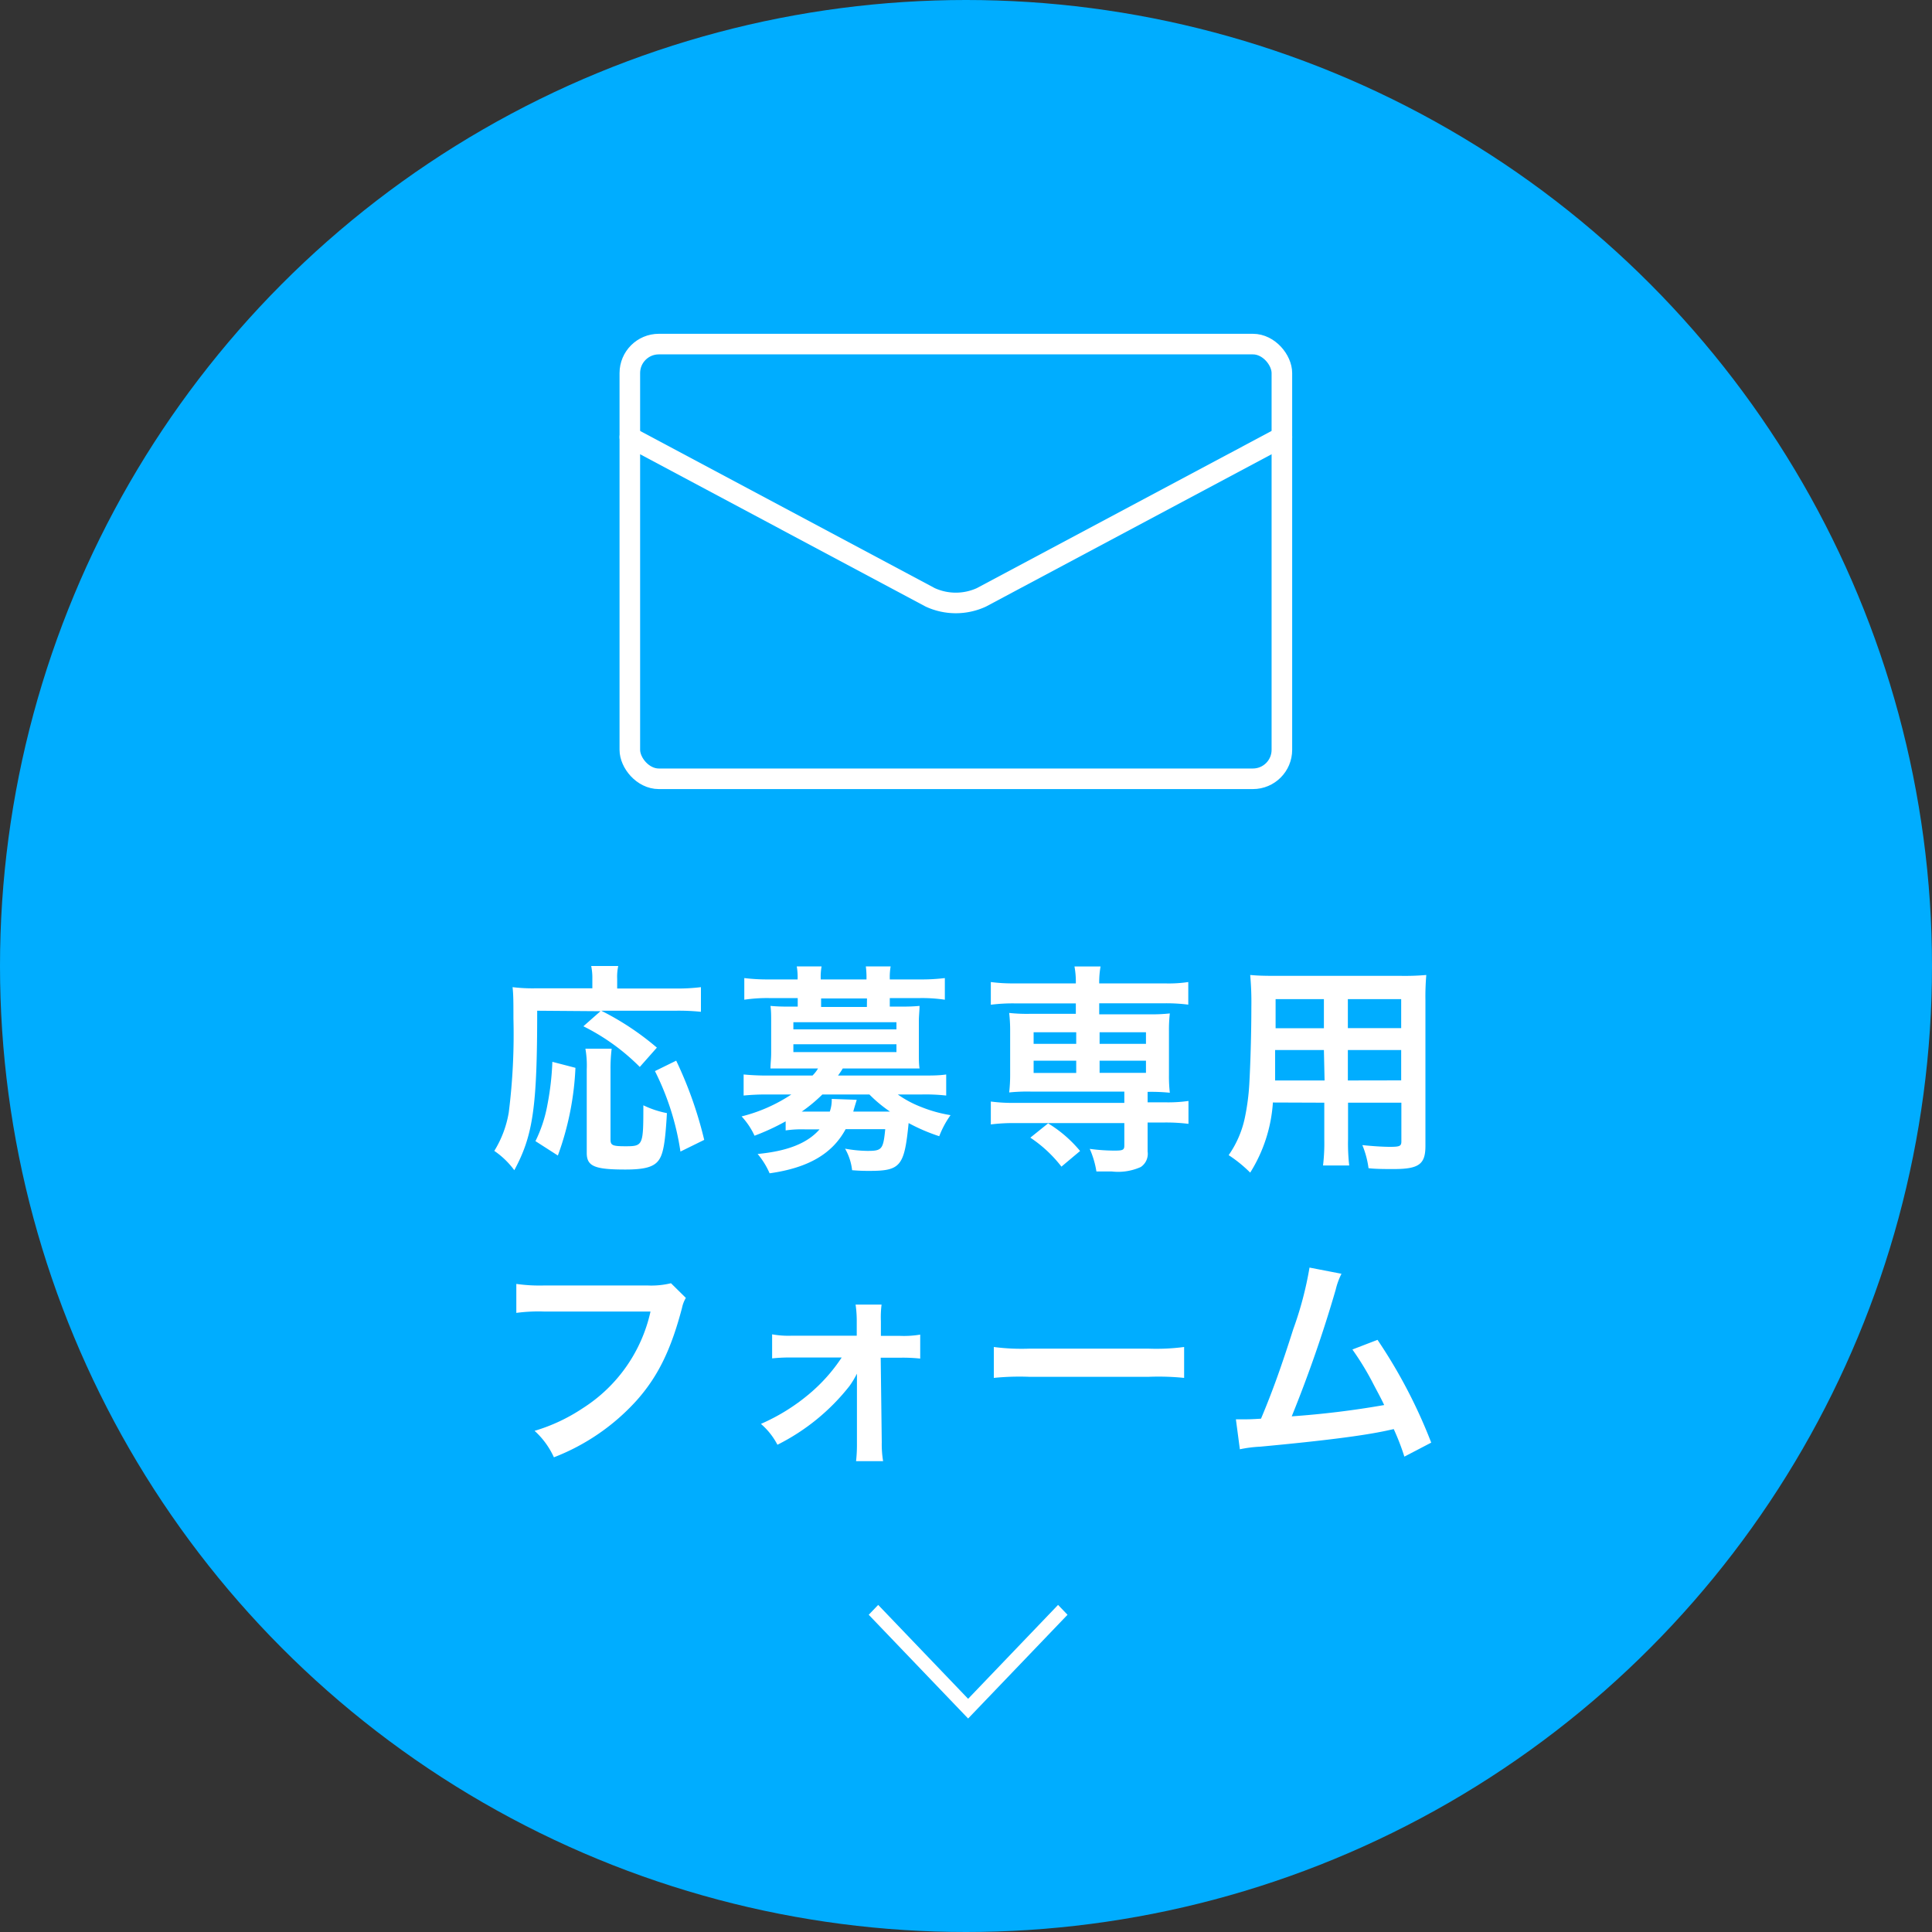 <svg xmlns="http://www.w3.org/2000/svg" width="200" height="200" viewBox="0 0 200 200">
  <rect x="0" y="0" width="200" height="200" fill="#333333" stroke="none"/>
  <defs>
    <style>
      .cls-1 {
        fill: #00adff;
      }

      .cls-2 {
        fill: #fff;
      }

      .cls-3 {
        fill: none;
        stroke: #fff;
        stroke-linecap: round;
        stroke-linejoin: round;
        stroke-width: 2.13px;
      }
    </style>
  </defs>
  <g id="レイヤー_2" data-name="レイヤー 2">
    <g id="メインデザイン">
      <g>
        <g>
          <circle class="cls-1" cx="100" cy="100" r="100"/>
          <polygon class="cls-2" points="89.93 167.16 90.91 166.14 100.22 175.86 109.53 166.14 110.51 167.16 100.22 177.9 89.93 167.16"/>
        </g>
        <g>
          <path class="cls-2" d="M55.61,104.63c0,10-.43,12.92-2.37,16.51a8.59,8.59,0,0,0-2.07-2,11,11,0,0,0,1.5-4,64.85,64.85,0,0,0,.48-9.73c0-1.65,0-2.43-.09-3.22a17.07,17.07,0,0,0,2.39.12h5.87v-1A6,6,0,0,0,61.2,100H64a5.26,5.26,0,0,0-.11,1.33v1h5.95a20,20,0,0,0,2.72-.14v2.55a22.88,22.88,0,0,0-2.69-.11H62.24A28.54,28.54,0,0,1,68,108.45l-1.77,2a22.06,22.06,0,0,0-5.84-4.21l1.77-1.56Zm-.18,13.5a14.21,14.21,0,0,0,1.24-3.77,28.89,28.89,0,0,0,.51-4.44l2.39.62a30.21,30.21,0,0,1-1.82,9.08Zm7.89-9.57a16.3,16.3,0,0,0-.12,2.16v7.22c0,.62.18.72,1.56.72,1.82,0,1.84-.1,1.84-4.24a9.94,9.94,0,0,0,2.44.81c-.18,3.15-.39,4.3-.9,4.94s-1.44.9-3.4.9c-3.2,0-4-.34-4-1.72V110.7a9.85,9.85,0,0,0-.14-2.14Zm7.12,10.65a27.48,27.48,0,0,0-2.64-8.33L70,109.8A41.24,41.24,0,0,1,72.9,118Z"/>
          <path class="cls-2" d="M81.33,116.08a23.81,23.81,0,0,1-3.22,1.49,7.61,7.61,0,0,0-1.34-2,16.47,16.47,0,0,0,5.15-2.27H79.51a24.3,24.3,0,0,0-2.53.11v-2.18a25.81,25.81,0,0,0,2.6.11h4.53a3.47,3.47,0,0,0,.57-.73h-3.1c-.76,0-1.29,0-1.82,0,0-.53.07-1,.07-1.58v-3.29c0-.6,0-1.08-.07-1.61a17.19,17.19,0,0,0,1.82.07h1v-.88h-3a16,16,0,0,0-2.53.17v-2.24a19.75,19.75,0,0,0,2.58.14h2.94v-.11a6.42,6.42,0,0,0-.09-1.24h2.57a6.1,6.1,0,0,0-.09,1.24v.11h4.74v-.11a8.84,8.84,0,0,0-.07-1.24H92.2a6.29,6.29,0,0,0-.09,1.24v.11h3.1a20,20,0,0,0,2.6-.14v2.24a16,16,0,0,0-2.53-.17H92.11v.88h1.27a17,17,0,0,0,1.81-.07c0,.5-.07,1-.07,1.61v3.29c0,.64,0,1.1.07,1.58-.53,0-1.08,0-1.84,0H87.24a7.29,7.29,0,0,1-.49.73h8.6c1.13,0,1.84,0,2.6-.11v2.18a19.67,19.67,0,0,0-2.53-.11H92.94a11,11,0,0,0,2.46,1.31,14.12,14.12,0,0,0,3,.83,9.73,9.73,0,0,0-1.17,2.18,18.87,18.87,0,0,1-3.17-1.36c-.44,4.47-.83,4.95-4.07,4.95-.44,0-.88,0-1.78-.07a5.75,5.75,0,0,0-.73-2.23,14,14,0,0,0,2.3.23c1.52,0,1.65-.14,1.86-2.25H87.54c-1.36,2.52-3.82,4-7.87,4.57a8.1,8.1,0,0,0-1.24-2c3.1-.3,5.15-1.11,6.41-2.55H83.33a11.79,11.79,0,0,0-2,.11Zm.8-9.52H92.8v-.74H82.13Zm0,2.35H92.8v-.81H82.13Zm3,4.39A16.19,16.19,0,0,1,83,115.07h2.9a3.6,3.6,0,0,0,.2-1.31l2.58.09c0,.09-.16.51-.35,1.22h3.8A14.05,14.05,0,0,1,90,113.3Zm4.62-9.94H85v.88h4.74Z"/>
          <path class="cls-2" d="M105,103.87a18.09,18.09,0,0,0-2.43.14v-2.35a17.25,17.25,0,0,0,2.48.14h6.32a8.85,8.85,0,0,0-.14-1.75h2.7a9.33,9.33,0,0,0-.14,1.75h6.76a13.63,13.63,0,0,0,2.46-.14V104a18,18,0,0,0-2.42-.14h-6.8V105h5.13a17,17,0,0,0,2.18-.09,15.22,15.22,0,0,0-.09,1.84v4.53a15.22,15.22,0,0,0,.09,1.84,19.13,19.13,0,0,0-2.3-.09v1.08h1.77a14.63,14.63,0,0,0,2.46-.14v2.37a18.82,18.82,0,0,0-2.41-.14h-1.82v3a1.64,1.64,0,0,1-.71,1.61,5.72,5.72,0,0,1-3,.46c-.32,0-.83,0-1.59,0a9.39,9.39,0,0,0-.69-2.34,19.21,19.21,0,0,0,2.58.18c.85,0,1-.07,1-.53v-2.32H105a18.81,18.81,0,0,0-2.43.14v-2.37a17.25,17.25,0,0,0,2.48.14h11.34V113h-9.73a18.11,18.11,0,0,0-2.19.09,16,16,0,0,0,.1-1.84V106.7a15.6,15.6,0,0,0-.1-1.84,17.11,17.11,0,0,0,2.19.09h4.71v-1.08Zm4.88,16.9a13.51,13.51,0,0,0-3.22-3l1.84-1.48a13.19,13.19,0,0,1,3.31,2.86ZM107,106.86v1.2h4.41v-1.2Zm0,2.94v1.27h4.41V109.8Zm6.83-1.74h4.8v-1.2h-4.8Zm0,3h4.8V109.8h-4.8Z"/>
          <path class="cls-2" d="M131.77,114.13a15.55,15.55,0,0,1-2.35,7.26,13.85,13.85,0,0,0-2.23-1.81,10.51,10.51,0,0,0,1.68-3.89,23.43,23.43,0,0,0,.46-3.52c.11-1.93.21-5.2.21-7.91a31.25,31.25,0,0,0-.12-3.33c.8.07,1.4.09,2.64.09H145a25.46,25.46,0,0,0,2.65-.09,25.71,25.71,0,0,0-.09,2.6v15.1c0,1.91-.69,2.39-3.31,2.39-.72,0-1.89,0-2.58-.09a9.48,9.48,0,0,0-.64-2.39c1.15.12,2.16.18,2.89.18,1,0,1.15-.09,1.15-.57v-4h-5.52v3.77a20.19,20.19,0,0,0,.12,2.73h-2.71a19.46,19.46,0,0,0,.13-2.71v-3.79Zm5.28-5.43H132c0,.67,0,1.13,0,1.45,0,1.08,0,1.24,0,1.7h5.12Zm0-5.27h-5v2.37l0,.64h5Zm8,3v-3h-5.52v3Zm0,5.41V108.7h-5.52v3.15Z"/>
          <path class="cls-2" d="M71,134.36a3.21,3.21,0,0,0-.39,1c-1.15,4.39-2.51,7.15-4.72,9.63a22.4,22.4,0,0,1-8.55,5.87,8.36,8.36,0,0,0-2-2.74,18.41,18.41,0,0,0,5-2.35,15.92,15.92,0,0,0,7-10h-11a17.45,17.45,0,0,0-2.89.14v-3a16.92,16.92,0,0,0,2.94.16H67a8.6,8.6,0,0,0,2.46-.23Z"/>
          <path class="cls-2" d="M82,140.53a17,17,0,0,0-2.07.09v-2.49a9.51,9.51,0,0,0,2.07.14h6.69v-1.4a11.72,11.72,0,0,0-.12-1.82h2.69a10.52,10.52,0,0,0-.07,1.73l0,1.51h2a10.39,10.39,0,0,0,2.07-.13v2.48a16.52,16.52,0,0,0-2.09-.09h-2l.11,8.76a10.61,10.61,0,0,0,.14,1.95h-2.8a15.92,15.92,0,0,0,.09-1.88l0-5.75c0-.25,0-1.15,0-1.43a9.12,9.12,0,0,1-.78,1.29,22,22,0,0,1-7.45,6.07,7.29,7.29,0,0,0-1.71-2.16,20.38,20.38,0,0,0,5-3.1,17.44,17.44,0,0,0,3.36-3.77Z"/>
          <path class="cls-2" d="M102.88,139.44a22,22,0,0,0,3.72.17h12.26a21.9,21.9,0,0,0,3.72-.17v3.2a26.19,26.19,0,0,0-3.74-.11H106.63a26.37,26.37,0,0,0-3.75.11Z"/>
          <path class="cls-2" d="M138.87,131.86a7.44,7.44,0,0,0-.6,1.65,134.91,134.91,0,0,1-4.55,13.11,93.39,93.39,0,0,0,9.57-1.17c-.26-.56-.53-1.06-1.08-2.1A29,29,0,0,0,140,139.7l2.6-1a53.47,53.47,0,0,1,5.56,10.64l-2.78,1.45a24.69,24.69,0,0,0-1.1-2.85l-.83.18c-2.32.49-6.14,1-13,1.64a12.94,12.94,0,0,0-2.1.27l-.41-3.1h.6c.46,0,1,0,2-.07,1.22-2.9,2.14-5.5,3.34-9.27a36.32,36.32,0,0,0,1.68-6.37Z"/>
        </g>
        <g>
          <rect class="cls-3" x="65.2" y="35.62" width="67.5" height="45" rx="3"/>
          <path class="cls-3" d="M65.2,45.25,96.3,61.84a6.35,6.35,0,0,0,5.29,0L132.7,45.25"/>
        </g>
      </g>
    </g>
  </g>
</svg>
